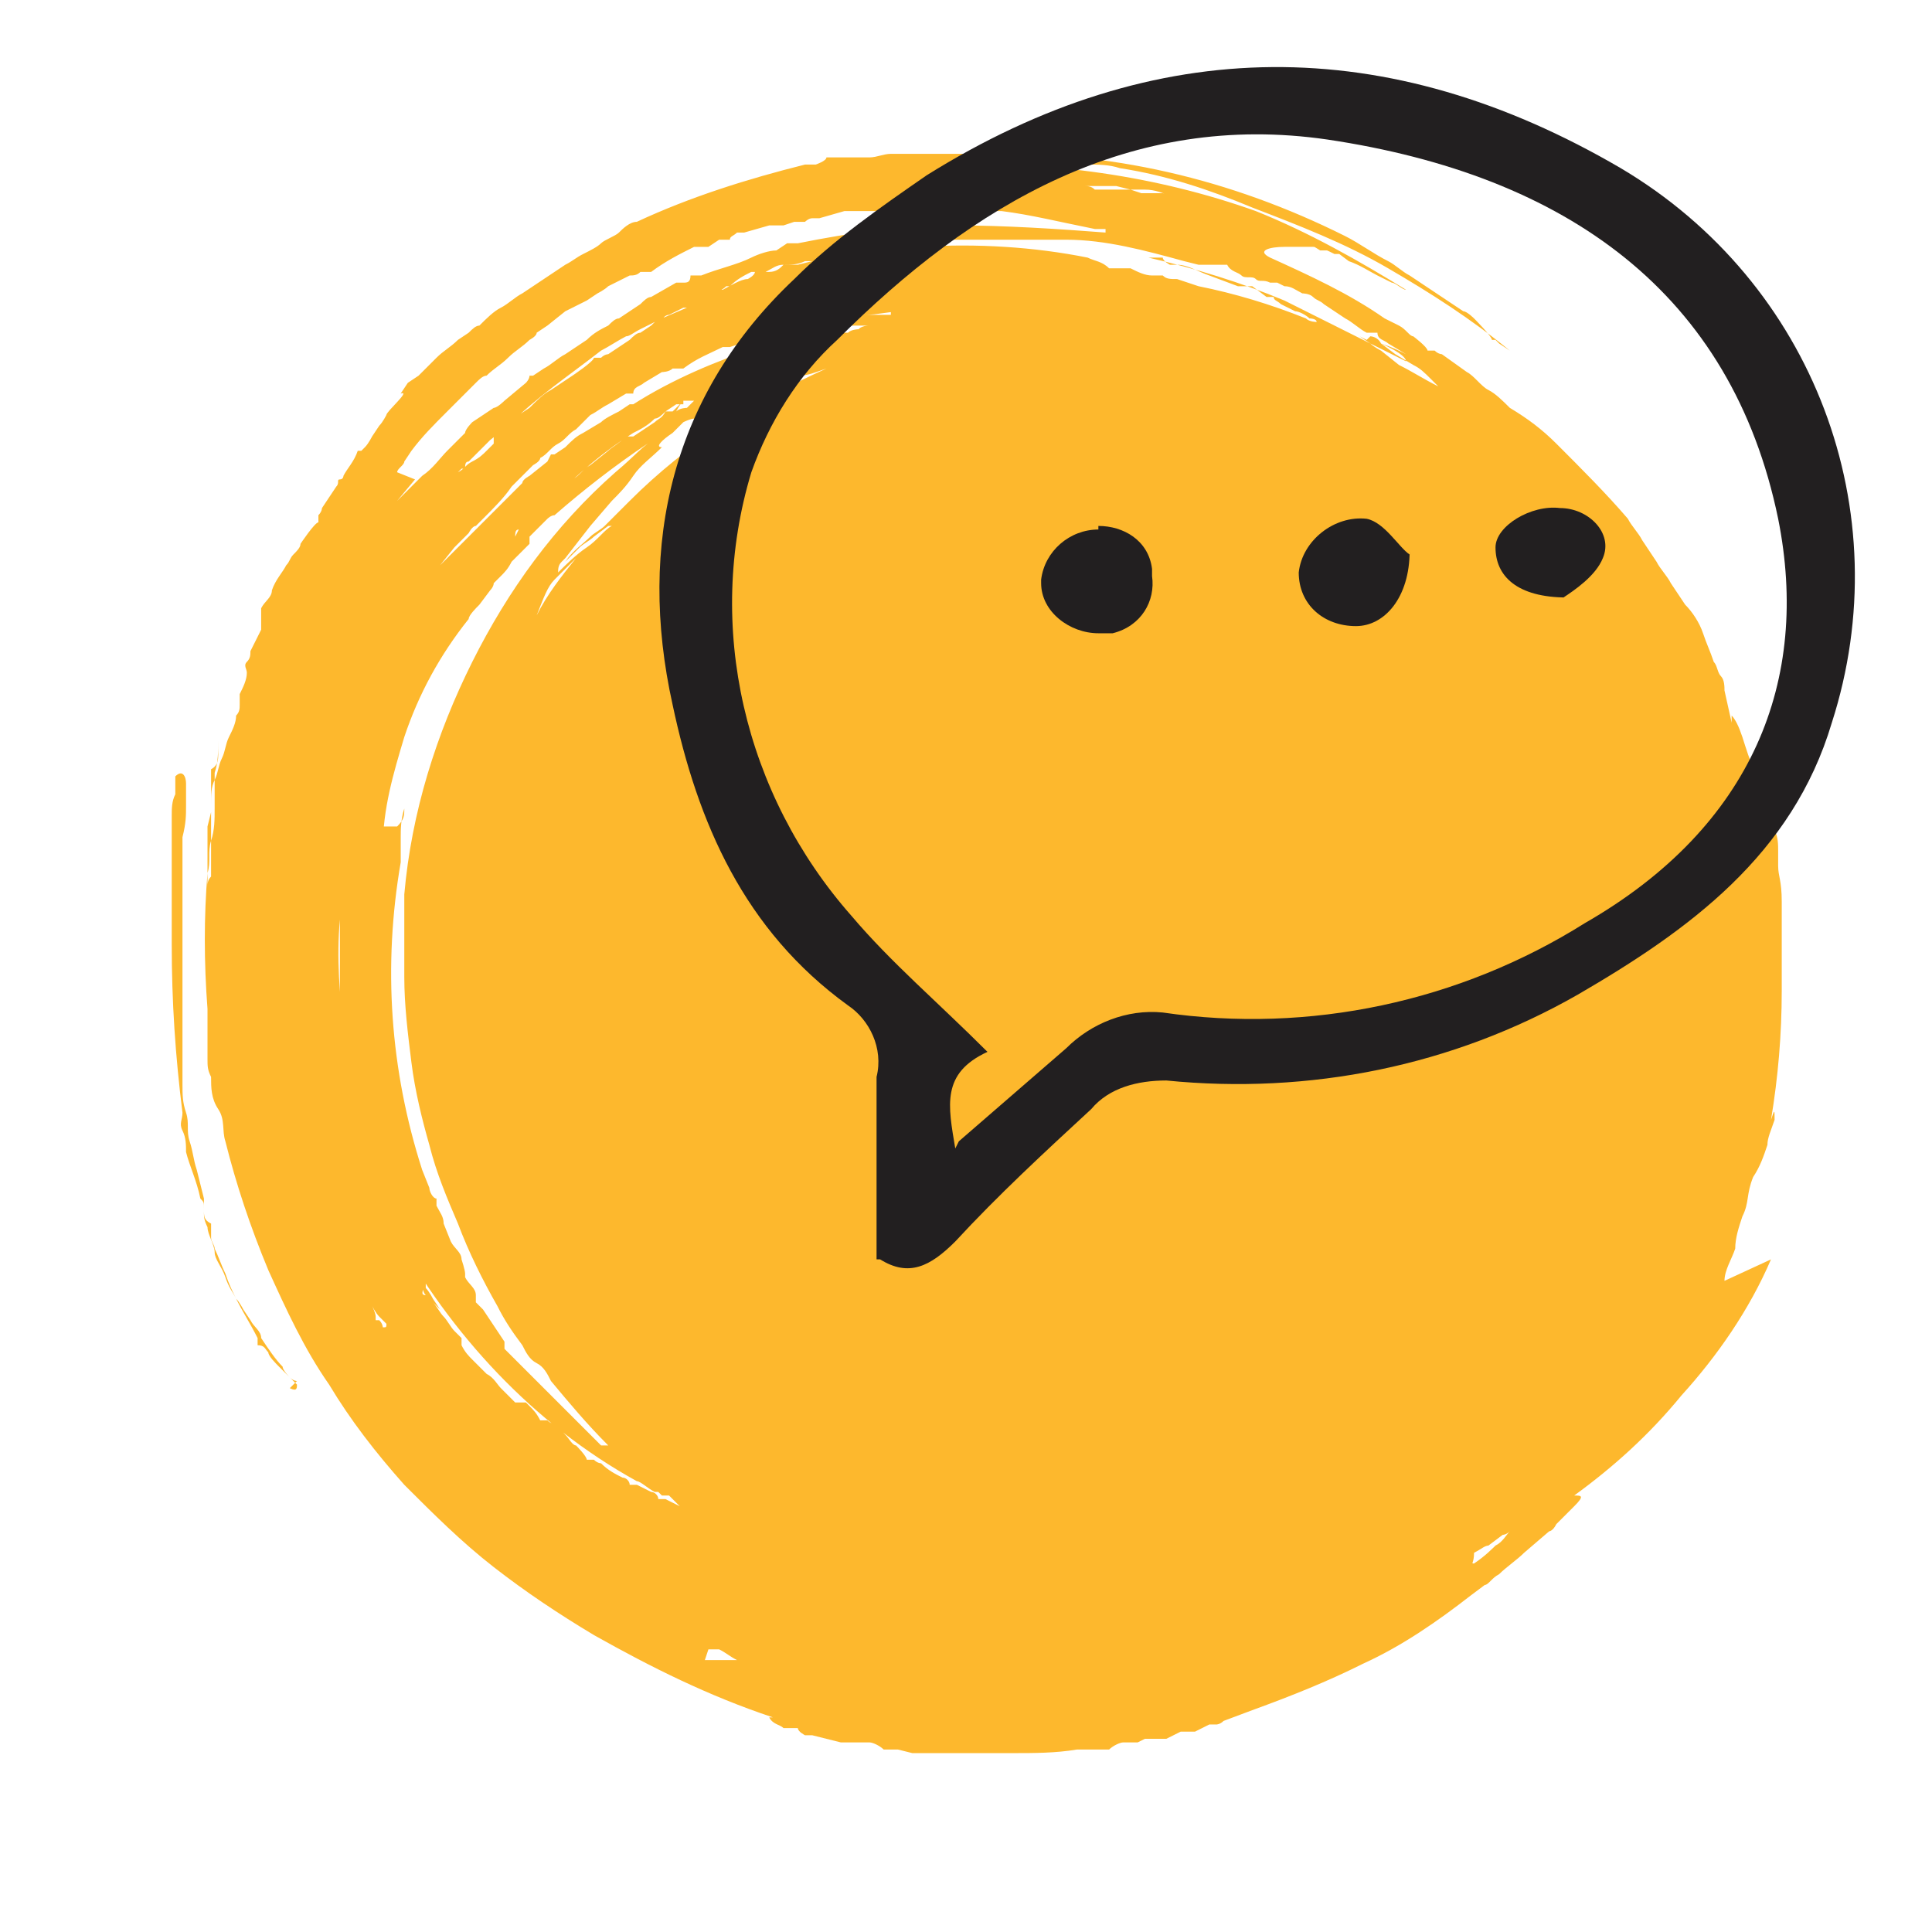 <?xml version="1.0" encoding="UTF-8"?>
<svg xmlns="http://www.w3.org/2000/svg" id="Layer_1" data-name="Layer 1" version="1.1" viewBox="0 0 54 54">
  <defs>
    <style>
      .cls-1 {
        fill: #221f20;
      }

      .cls-1, .cls-2 {
        stroke-width: 0px;
      }

      .cls-2 {
        fill: #fdb82d;
      }
    </style>
  </defs>
  <path class="cls-2" d="M48.2,35.8c0-.3.2-.6.3-.9,0-.3.1-.6.2-.9.2-.4.1-.6.3-1.1.2-.3.3-.6.4-.9,0-.2.1-.4.2-.7,0-.3,0-.3-.1,0,.2-1.2.3-2.4.3-3.6v-.4s0-.4,0-.4c0-.3,0-.5,0-.8,0-.3,0-.6,0-.9,0-.6-.1-.7-.1-1,0-.1,0-.2,0-.4,0-.2,0-.4-.1-.6,0-.2,0-.4-.1-.6,0-.3-.2-.6-.4-1-.2-.3-.3-.7-.4-1s-.2-.5-.3-.6v.2c0,0-.2-.9-.2-.9,0-.1,0-.3-.1-.4s-.1-.3-.2-.4c-.1-.3-.2-.5-.3-.8-.1-.3-.3-.6-.5-.8l-.4-.6c-.1-.2-.3-.4-.4-.6l-.2-.3-.2-.3c-.1-.2-.3-.4-.4-.6-.6-.7-1.3-1.4-2-2.1-.4-.4-.8-.7-1.3-1,0,0,0,0,0,0-.2-.2-.4-.4-.6-.5s-.4-.4-.6-.5l-.7-.5c0,0-.1,0-.2-.1h-.2c0-.1-.4-.4-.4-.4-.1,0-.2-.2-.4-.3l-.4-.2c-1-.7-2.1-1.2-3.2-1.7-.4-.2,0-.3.4-.3.1,0,.2,0,.4,0h.2c0,0,.1,0,.2,0,.2,0,.4.1.6.2,0,0,.1,0,.2,0-.3-.2-.6-.3-.9-.5l-.9-.4h-.1s-.1,0-.1,0h-.2c0,0-.4-.2-.4-.2-.1,0-.3,0-.4-.1h-.4c0-.1-.4-.2-.4-.2-.1,0-.3,0-.4-.1l-.8-.2c-.1,0-.2,0-.3,0h-.3c0,0-.3-.1-.3-.1-.1,0-.2,0-.3,0h-.7c-.1-.1-.2-.1-.3-.1h-.3s-.7,0-.7,0h-.7s-.3,0-.3,0c-.1,0-.2,0-.3,0h-.7.7s.2,0,.2,0h.6c.1,0,.2,0,.4,0h.4c.2,0,.5,0,.8,0,.1,0,.3,0,.4,0h.4c0,0,.4.1.4.1.1,0,.3,0,.4,0,.3,0,.5.1.8.2,1.1.3,2.2.7,3.2,1.1.3.1.6.2.9.4,0,0,.1,0,.2,0h.2c0,0,.4.3.4.3.3.1.6.3.8.4l.4.2c.1,0,.3.2.4.2h0c-1.3-.8-2.7-1.6-4.2-2.2-2.8-1-5.8-1.4-8.7-1.3.2,0,.5,0,.7,0h.8c.3,0,.6,0,.8,0s.6,0,.9,0h.4s.2,0,.2,0c0,0,.2,0,.2,0,.3,0,.6,0,.9.1,1.3.2,2.5.6,3.7,1.1,1.3.5,2.6,1,3.8,1.7,1.2.7,2.3,1.4,3.4,2.3l-.3-.2s0,0-.1-.1h-.1c0-.1-.5-.6-.5-.6,0,0-.2-.2-.3-.2l-.3-.2-.6-.4-.6-.4c-.2-.1-.4-.3-.6-.4-.4-.2-.8-.5-1.2-.7-3.2-1.6-6.6-2.4-10.2-2.3-.4,0-.8,0-1.3,0-.2,0-.4,0-.6,0h-.6c-.2,0-.4.1-.6.1h-.3c-.1,0-.2,0-.3,0h-.6c0,.1-.3.2-.3.2-.1,0-.2,0-.3,0-1.6.4-3.2.9-4.7,1.6-.2,0-.4.2-.5.3s-.4.2-.5.3-.3.2-.5.3-.3.2-.5.3l-.6.4-.3.2-.3.2c-.2.1-.4.3-.6.4s-.4.3-.6.5c-.1,0-.2.1-.3.2l-.3.2c-.2.2-.4.3-.6.5l-.5.5-.3.2-.2.3c.3-.1-.4.5-.4.6,0,0-.1.2-.2.3l-.2.3c0,0-.1.2-.2.3,0,0,0,0-.1.1h-.1c-.1.3-.3.5-.4.7,0,0,0,.1-.1.1s0,.1-.1.2l-.2.3-.2.3c0,0,0,.1-.1.2v.2c-.1,0-.5.6-.5.6,0,.1-.1.2-.2.3s-.1.2-.2.3c-.1.2-.3.4-.4.7,0,.2-.2.3-.3.5,0,0,0,.2,0,.3v.3c-.1.2-.2.4-.3.6,0,.1,0,.2-.1.3s0,.2,0,.3c0,.2-.1.4-.2.6,0,0,0,.1,0,.1v.2c0,.1,0,.2-.1.3,0,.2-.1.4-.2.6s-.1.4-.2.6-.1.4-.2.6-.1.4-.1.7v.2s0,.2,0,.2c0,.1,0,.2,0,.3s0,.2,0,.3,0,.2,0,.3v.7c-.1.1-.1.2-.1.3v.3c0,.2,0,.5,0,.7v.7s0,.3,0,.3v.3c0,.2,0,.5,0,.7s0,.5,0,.7c0,.1,0,.2,0,.4s0,.2,0,.4c0,.2,0,.5,0,.7,0-.2,0-.5,0-.7,0-.1,0-.2,0-.4s0-.2,0-.4c0-.2,0-.5,0-.7s0-.5,0-.7c0-.1,0-.3,0-.4v-.4s0-.4,0-.4v-.4s0-.8,0-.8c0-.3,0-.5,0-.8,0-.1,0-.3,0-.4v-.4c0,0,.1-.4.1-.4,0-.1,0-.3,0-.4v-.8c.2-.1.2-.3.2-.4v-.4c0,.3,0,.6-.1.9,0,.2,0,.3,0,.5s0,.3,0,.5c0,.3,0,.6-.1.9s0,.6-.1.9c-.1,1.2-.1,2.5,0,3.8,0,.3,0,.6,0,.9v.5c0,.2,0,.3.1.5,0,.3,0,.6.2.9s.1.6.2.9c.3,1.2.7,2.4,1.2,3.6.5,1.1,1,2.2,1.7,3.2.6,1,1.3,1.9,2.1,2.8.8.8,1.6,1.6,2.5,2.3.9.7,1.8,1.3,2.8,1.9,1.6.9,3.2,1.7,5,2.3-.2,0-.3,0-.5,0h.4c.1.2.3.2.4.3h.4c0,.1.2.2.2.2,0,0,.1,0,.2,0l.8.2c.1,0,.3,0,.4,0h.4c.1,0,.3.1.4.2h.4c0,0,.4.1.4.1h.2s.2,0,.2,0h.9c0,0,.9,0,.9,0,.2,0,.4,0,.6,0,.6,0,1.2,0,1.8-.1h.9c.1-.1.3-.2.4-.2h.4c0,0,.2-.1.2-.1h.1s.1,0,.1,0h.4c0,0,.4-.2.4-.2h.1s.1,0,.1,0h.2c0,0,.4-.2.4-.2h.2c0,0,.1,0,.2-.1l.8-.3c1.1-.4,2.1-.8,3.1-1.3,1.1-.5,2.1-1.2,3-1.9l.4-.3c.1,0,.2-.2.4-.3.2-.2.5-.4.7-.6l.7-.6c0,0,.1,0,.2-.2l.2-.2.3-.3c.3-.3.2-.3,0-.3,0,0,0,0,0,0,1.1-.8,2.1-1.7,3-2.8,1-1.1,1.9-2.4,2.5-3.8M11.1,13.2c0-.1.2-.2.2-.3l.2-.3c.3-.4.6-.7,1-1.1.2-.2.3-.3.5-.5,0,0,.2-.2.3-.3s.2-.2.3-.2c.2-.2.4-.3.6-.5s.4-.3.6-.5c0,0,.2-.1.2-.2l.3-.2.5-.4.6-.3.3-.2c0,0,.2-.1.3-.2l.6-.3c.1,0,.2,0,.3-.1h.3c.4-.3.8-.5,1.2-.7,0,0,.1,0,.2,0h.2c0,0,.3-.2.3-.2h.3c0-.1.1-.1.2-.2h.2s.7-.2.7-.2c0,0,.1,0,.2,0h.2s.3-.1.3-.1h.3c0,0,.1-.1.2-.1h.2s.7-.2.7-.2c0,0,.1,0,.2,0h.2s.4,0,.4,0h.3s.2,0,.2,0h.2s.5,0,.5,0h.2s.1,0,.1,0h.1c.3,0,.7,0,1,0s.6,0,.9,0c0,0,.2,0,.3,0h-.2c.8.1,1.6.3,2.6.5h.3s0,.1,0,.1c-1.3-.1-2.8-.2-4.2-.2-1.5,0-2.9.2-4.4.5h-.3c0,0-.3.2-.3.2-.2,0-.5.1-.7.2-.4.2-.9.3-1.4.5h-.3c0,.2-.1.2-.2.2h-.2c0,0-.7.4-.7.4-.1,0-.2.1-.3.2l-.3.2-.3.2c-.1,0-.2.1-.3.2-.2.1-.4.2-.6.4l-.6.4c-.2.1-.4.3-.6.4l-.3.2h-.1c0,.1-.1.2-.1.2l-.6.5c0,0-.2.2-.3.2l-.3.2-.3.2c0,0-.2.2-.2.3l-.5.5c-.2.2-.4.5-.7.7,0,0-.1.1-.2.2l-.2.2c-.1.1-.2.2-.3.3l.5-.6M12.3,36.6l.2.3-.2-.3-.2-.3c0,0-.1-.2-.2-.3,0,0,0,0,0-.1s0,0,0-.1c-.1-.2-.2-.4-.4-.6s-.2-.5-.4-.7c-.2-.4-.4-.8-.5-1.2,0,0,0-.2-.1-.3,0,0,0,0,0-.1s0,0,0-.1c0-.2-.1-.3-.2-.5-.4-1.1-.6-2.3-.7-3.4-.1-1.1-.2-2.1-.1-3.2,0,.2,0,.3,0,.5h0c0,.1,0,.2,0,.3,0,0,0,.2,0,.2,0,0,0,.2,0,.3s0,.2,0,.3c0,.2,0,.4,0,.7s0,.5,0,.7c0,.1,0,.3,0,.4s0,.3,0,.4c0,0,0,.1,0,.2s0,.1,0,.2c0,.1,0,.3,0,.4,0,0,0,.1,0,.2v.2c0,0,.2.4.2.4,0,.1,0,.3.1.4v.4c.2.1.2.3.3.4v.4c.1,0,.2.1.2.1,0,0,0,0,0,.1,0,0,0,.2.1.2v.2c.1,0,.2.2.2.2,0,.2.2.3.2.5,0,0,0,.2.1.2s0,.2.1.2c1.6,2.9,3.9,5.4,6.8,7,.1,0,.3.2.5.3h.1c0,0,.1.1.1.1,0,0,.1,0,.2,0h0c.1.1.2.2.3.3h0s-.4-.2-.4-.2h-.2c0-.1-.1-.2-.2-.2l-.4-.2h-.2c0-.1-.1-.2-.2-.2-.2-.1-.4-.2-.6-.4,0,0-.1,0-.2-.1h-.2c0-.1-.3-.4-.3-.4-.1,0-.2-.2-.3-.3l-.3-.3c0,0-.1,0-.2-.1h-.2c-.1-.2-.2-.3-.3-.4,0,0,0,0-.1-.1,0,0,0,0-.1,0,0,0-.1,0-.2,0-.1-.1-.3-.3-.4-.4s-.2-.3-.4-.4l-.2-.2c0,0-.1-.1-.2-.2-.1-.1-.2-.2-.3-.4h0c0,0,0-.2,0-.2,0,0-.1-.1-.2-.2-.1-.1-.2-.3-.3-.4s-.2-.3-.3-.4c0,0,0-.2-.2-.2s0-.2-.1-.3c0,0,0,.2.1.3M10.7,23.1c0,0,0,.2,0,.3v.3c0-1.1.3-2.1.6-3.1.4-1.2,1-2.3,1.8-3.3,0-.1.2-.3.3-.4l.3-.4c0,0,.1-.1.1-.2l.2-.2c.1-.1.2-.2.3-.4l.3-.3.2-.2h0c0,0,0-.2,0-.2l.3-.3.2-.2c0,0,.1-.1.2-.1.8-.7,1.7-1.4,2.6-2,.1,0,.2-.1.3-.2-.5.3-.6.5-1.2,1h0c-1.7,1.5-3,3.3-4,5.3-1,2-1.7,4.2-1.9,6.5,0,.8,0,1.5,0,2.3,0,.8.1,1.6.2,2.4.1.8.3,1.6.5,2.3.2.8.5,1.5.8,2.2.3.8.7,1.6,1.1,2.3.2.4.4.7.7,1.1.1.2.2.4.4.5s.3.3.4.5c.5.6,1,1.2,1.6,1.8h0s0,0-.1,0h-.1c-.2-.2-.3-.3-.5-.5l-.4-.4-.2-.2-.2-.2-.4-.4-.4-.4c0,0-.1-.1-.2-.2l-.2-.2-.2-.2h0c0-.1,0-.2,0-.2-.2-.3-.4-.6-.6-.9l-.2-.2h0c0-.2,0-.2,0-.2,0-.2-.2-.3-.3-.5,0,0,0,0,0-.1h0c0-.1-.1-.4-.1-.4,0-.2-.2-.3-.3-.5l-.2-.5c0-.2-.1-.3-.2-.5v-.2c-.1,0-.2-.2-.2-.3l-.2-.5c-.9-2.8-1.1-5.7-.6-8.6,0-.2,0-.5,0-.7s0-.5.1-.8c0,.2,0,.3-.2.5M15.8,15.6l.7-.9.6-.7c.2-.2.4-.4.6-.7s.5-.5.8-.8c-.2,0,0-.2.3-.4.2-.2.3-.3.3-.3,0,0,.2-.1.3-.1,0,0,0,.2,0,.2,0,.3-.2.5.3.1-.3.1-.2,0-.1,0,.2-.2.4-.3.6-.5.2,0,.5-.1.7-.3.3-.2.2-.1.2-.2.2,0,.5-.2.5-.2.2-.2.4-.2.7-.3,0,0,0,0,0,0,.3,0,.5-.1.8-.2-2,.9-3.9,2.1-5.5,3.7l-.3.3c0,0-.1.1-.2.2l-.2.2c-.1.1-.3.2-.4.3-.2.2-.5.4-.7.7,0,0,.1-.1.2-.2s.1-.1.2-.2c.1-.1.3-.2.4-.3l.4-.3h.1c-.2.1-.4.4-.7.6-.3.2-.6.5-.8.7,0-.1,0-.2.1-.3M24.9,8.8c-.2,0-.5,0-.7,0,.3,0,.7-.1,1-.1-.1,0-.2,0-.3,0M19.3,11.2h0s0,0,.1,0c0,0-.1.1-.2.2,0,0-.2,0-.3.1,0,0,.1-.2.2-.3h0M25.4,8.7s0,0-.1,0c-.2,0-.3,0-.5,0,.2,0,.4,0,.6,0M14.4,15h0c0-.1,0-.2.1-.2l.2-.2c.1-.1.3-.2.4-.4l.4-.3c.7-.7,1.4-1.3,2.2-1.8.2-.1.4-.2.6-.4.1,0,.2-.1.3-.2l.3-.2h.2c0,0,0-.1,0-.1-.1.1-.2.2-.3.3h-.2c-.1.2-.2.2-.3.3l-.3.2-.3.2s0,0-.1,0h-.1c-.2.2-.4.3-.5.4l-.5.4c-.2.1-.3.3-.5.4l-.3.2c0,0-.2.1-.3.2l-.3.3h0c0,0,0,.1,0,.1,0,0-.1,0-.1.1-.1,0-.2.2-.3.3s-.2.2-.3.3-.2.2-.3.3c.1-.1.3-.3.4-.4M15.7,16l.2-.2c0,0,.1-.1.2-.2-.4.5-.8,1-1.1,1.6h0c.2-.5.3-.8.5-1h0c0,0,.1-.1.2-.2M13.1,14.9c0,0,.1-.2.2-.2l.2-.2c.3-.3.6-.6.8-.9.1-.1.3-.3.4-.4l.2-.2c0,0,.2-.1.2-.2.2-.1.3-.3.5-.4s.3-.3.5-.4c0,0,.1-.1.2-.2l.2-.2c.2-.1.3-.2.5-.3l.5-.3h.2c0-.2.2-.2.3-.3l.5-.3c0,0,.2,0,.3-.1h.3c.4-.3.7-.4,1.1-.6,0,0,0,0,.1,0h.1s.3-.1.3-.1h.3c0-.1.1-.1.1-.1h.1s.6-.2.6-.2h.1s.1,0,.1,0h.3c0,0,.3-.1.3-.1h.1s.1,0,.1,0h.6c0-.1.1-.1.1-.1h.1s.3,0,.3,0h.3s.1,0,.1,0h0c-.3,0-.4.2-.2.1-.1,0-.3,0-.4.1h0s-.1,0-.1,0c-.1,0-.3,0-.4,0,0,0,0,0,0,0h-.1c-.7.2-1.3.3-1.9.4-1.2.4-2.4.9-3.5,1.6h-.1c0,0-.3.2-.3.2-.2.1-.4.2-.5.3l-.5.3c-.2.1-.3.2-.5.4l-.3.2h-.1c0,0-.1.2-.1.2l-.5.4c0,0-.2.1-.2.2l-.2.2-.2.2c0,0-.1.1-.2.2l-.4.4c-.2.2-.4.4-.6.6,0,0-.1.1-.2.2l-.2.2c-.1.1-.2.2-.3.3l.4-.5M27.1,7.7h-.5.6s0,0,0,0M22.8,8h.4c-.1,0-.3,0-.4,0M28,7.5c0,0,.1,0,.2,0h-.3c-.7,0-1.3,0-2,0,.2,0,.4,0,.6,0h.7s.1,0,.1,0c.2,0,.4,0,.6,0M10.5,36.9s0,0,0-.1h0c0-.1-.1-.3-.1-.3,0,0,0,0,0,0,0,0,.1.2.2.3,0,0,.1.1.2.2,0,.1,0,.1-.1.1,0,0,0-.1-.1-.2M38.3,9.4c0,0,.2,0,.3.2l.4.3.5.3c.2.1.3.2.5.4l.2.2c-.4-.2-.7-.4-1.1-.6l-.5-.4c0,0-.2-.1-.3-.2l-.3-.2s0,0,.2.1M32.7,7.2l.8.2c0,0,.1,0,.2,0s.1,0,.2,0h.4c.1.2.3.2.4.3s.3,0,.4.1.2,0,.4.1h.2c0,0,.2.1.2.1.2,0,.3.1.5.2,0,0,.2,0,.3.1s.2.1.3.2l.6.4c.2.1.4.3.6.4h.3c0,.2.2.2.3.3l.5.3c-.2-.1-.4-.2-.7-.3,0,0,.7.3.7.5-.6-.3-1.2-.6-1.8-.9l-.4-.2c-.4-.2-.8-.4-1.2-.6-1.2-.5-2.5-.9-3.8-1.2h.4c0,.1.2.2.2.2,0,0,.1,0,.2,0,.3,0,.6.2.9.3l.8.3c0,0,.1,0,.2,0h.2c0,0,.4.3.4.3h.2c0,.1.1.1.2.2l.4.2c.1,0,.3.1.4.2,0,0,.2,0,.2.1,0,0-.2,0-.3-.1-1-.4-2-.7-3-.9l-.6-.2c-.2,0-.3,0-.4-.1-.1,0-.2,0-.3,0h0c-.2,0-.4-.1-.6-.2h-.6c-.2-.2-.4-.2-.6-.3-1.5-.3-3.1-.4-4.7-.3h-.6c0,0-.3.1-.3.1-.1,0-.2,0-.3,0-.2,0-.5,0-.7.1h-.7c0,.1-.2.2-.2.2h-.2s-.4.1-.4.1h-.4c-.1.1-.2.2-.4.2h-.4c0,.1-.2.2-.2.2h0s0,0,0,0c-.2,0-.5.2-.7.3,0,0,0,0-.1,0-.1,0-.3,0-.4.1-.1,0-.2.1-.3.2h-.1c0,.1,0,.1-.1.2l-.7.3c-.1,0-.2.1-.3.2l-.3.2c-.1,0-.2.1-.3.2l-.3.2-.3.2c0,0-.1,0-.2.1h-.2c0,.1-.6.5-.6.5l-.6.4c-.2.1-.4.3-.6.5l-.3.2c-.1,0-.2.2-.3.2l-.4.4h0c0,0,0,.1,0,.2,0,0-.1.1-.2.2-.1.1-.2.2-.4.3s-.2.2-.4.3-.2.2-.3.3l.4-.4h.1c0-.1,0-.2.1-.2l.2-.2c.1-.1.3-.3.4-.4l.5-.4c.8-.8,1.7-1.4,2.6-2.1.2-.1.5-.3.7-.4.1,0,.2-.1.4-.2s.2-.1.4-.2h.2c0-.1.1-.2.2-.2l.4-.2h.2c0-.1.1-.1.2-.2l.4-.2c.1,0,.3-.1.4-.2h.1c.2-.2.4-.3.6-.4,0,0,.1,0,.2,0h.2c.2-.1.3-.2.5-.2s.4,0,.6-.1h.3c.1,0,.2-.1.3-.1h.6c.1-.1.2-.1.3-.1h.3c-.3,0,.6-.1.6-.2.5,0,1-.2,1.5-.2,0,0,.2,0,.2,0h.2c0,0,.2,0,.3,0,.2,0,.4,0,.6,0s.4,0,.6,0,.4,0,.6,0c1.1.1,2.2.3,3.3.6-1.1-.3-2.2-.5-3.3-.6-.4,0-.8,0-1.1,0,.7,0,1.3,0,2,0,1.1,0,2.2.3,3.3.6M22.7,5.1c-.2,0-.3,0-.5,0h.5ZM8.3,38.6c0,0-.1,0-.2-.1,0,0-.2-.2-.2-.3-.2-.2-.4-.5-.6-.8,0-.2-.2-.3-.3-.5l-.2-.3c0,0-.1-.2-.2-.3-.1-.2-.2-.4-.3-.7-.1-.2-.2-.5-.3-.7,0-.1-.1-.2-.1-.3v-.4c-.2-.1-.2-.2-.2-.4s0-.2-.1-.3c-.1-.5-.3-.9-.4-1.3,0-.2,0-.4-.1-.6s0-.3,0-.5c-.2-1.6-.3-3.1-.3-4.7v-.3s0-.3,0-.3v-.6s0-.6,0-.6c0-.2,0-.4,0-.6s0-.4,0-.6c0-.1,0-.2,0-.3s0-.2,0-.3c0-.2,0-.4.1-.6,0,0,0-.1,0-.1h0c0-.2,0-.3,0-.4.2-.2.3,0,.3.2,0,.1,0,.3,0,.6s0,.5-.1.9c0,.2,0,.3,0,.5,0,0,0,.2,0,.3s0,.2,0,.3c0,.2,0,.4,0,.6,0,.1,0,.2,0,.3s0,.2,0,.3c0,.2,0,.5,0,.7s0,.5,0,.7c0,.1,0,.3,0,.4s0,.3,0,.4,0,.3,0,.4v.4c0,.3,0,.5,0,.8,0,.3,0,.5,0,.8s0,.5.1.8,0,.5.1.8.1.5.2.8l.2.8c0,0,0,.1,0,.2s0,.1,0,.2c0,.1,0,.2.1.4,0,.2.2.5.2.7s.2.4.3.7.2.4.3.6c.2.4.4.7.6,1.1v.2c.2,0,.2.1.3.2,0,.1.2.3.3.4s.2.2.3.3.2.2.2.2c0,.1,0,.2-.2.1M20,45.5c0,0-.2,0-.2,0-.1,0-.3,0-.4-.1h-.2c0,0-.1-.1-.2-.1l-.4-.2h-.2c0,0-.1-.1-.1-.1h-.1c0,0-.4-.3-.4-.3h-.2c0-.1-.1-.2-.2-.2l-.4-.2h-.2c0-.2-.1-.2-.2-.2-.2-.1-.5-.3-.7-.4,0,0-.1,0-.2-.1h-.2c0-.1-.4-.4-.4-.4-.1,0-.2-.2-.4-.3l-.4-.3c0,0-.1,0-.2-.2s-.1-.1-.2-.2c-.1-.1-.2-.2-.4-.3,0,0-.1,0-.2-.1,0,0,0,0-.2,0,0,0-.2,0-.2,0-.2-.2-.3-.3-.4-.5s-.3-.3-.4-.4l-.2-.2-.2-.2-.4-.4h0c0,0,0-.2,0-.2l-.2-.2c-.1-.1-.2-.3-.4-.4s-.2-.3-.4-.5c0,0-.1-.2-.2-.3s-.1-.2-.2-.3c0,.1,0,.2.2.4l.2.3-.2-.3-.2-.3c0,0-.1-.2-.2-.3v-.2c-.1,0-.2-.1-.2-.2l-.4-.7c-.1-.2-.3-.5-.4-.8-.2-.5-.4-.9-.6-1.3,0,0,0-.2-.1-.3,0,0,0,0,0-.1s0-.1,0-.1c0-.2-.1-.4-.2-.6-.4-1.3-.7-2.6-.8-3.9-.1-1.2-.2-2.4-.2-3.6,0,.2,0,.4,0,.6v.2h0c0,.2,0,.3,0,.4,0,.1,0,.2,0,.3,0,.1,0,.2,0,.4,0,.2,0,.5,0,.8s0,.6,0,.9c0,.1,0,.3,0,.4s0,.3,0,.5c0,0,0,.2,0,.2v.2c0,.2.1.3.1.5,0,0,0,.2,0,.2v.2c0,0,.2.5.2.5,0,.2,0,.3.1.5s0,.3.1.5,0,.3.2.4.1.3.2.4h0c0,.2,0,.2,0,.3,0,0,0,.2.1.3v.3c.2,0,.2.2.3.3,0,.2.2.4.3.5,0,0,0,.2.1.3v.3c1.9,3.4,4.6,6.2,7.9,8.1.2,0,.3.2.5.3h.1c0,0,.1.1.1.1h.3c0,.1.3.3.3.3.1,0,.2,0,.3.1l.6.2c.2,0,.4.2.6.2h.3c.1.1.2.2.3.2h.3c.2.1.3.2.5.3h0c0,0-.1,0-.2,0-.1,0-.3,0-.4,0s-.2,0-.3,0M41.9,43.1c-.2.2-.4.4-.7.6-.1,0,0,0,0-.3.2-.1.3-.2.4-.2l.4-.3c0,0,.1,0,.2-.1-.1.1-.2.3-.4.4"></path>
  <g>
    <path class="cls-1" d="M24.5,35.2c0-1.7,0-3.4,0-5.1.2-.8-.2-1.6-.8-2-2.9-2.1-4.2-5.1-4.9-8.4-1-4.5,0-8.7,3.4-11.9,1.1-1.1,2.4-2,3.7-2.9,6.4-4,12.9-4,19.4-.2,5.4,3.2,7.8,9.6,5.9,15.5-1.1,3.7-4,5.8-7.1,7.6-3.5,2-7.5,2.8-11.5,2.4-.8,0-1.6.2-2.1.8-1.3,1.2-2.6,2.4-3.8,3.7-.7.7-1.3,1-2.1.5M26.8,31.9l3-2.6c.7-.7,1.7-1.1,2.7-1,4.1.6,8.3-.3,11.8-2.5,4.7-2.7,6.3-6.8,5.4-11.3-1.3-6.3-5.9-9.6-12.6-10.6-5.5-.8-9.9,1.8-13.7,5.6-1.1,1-1.9,2.3-2.4,3.7-1.3,4.3-.2,9,2.8,12.4,1.1,1.3,2.4,2.4,3.8,3.8-1.3.6-1.1,1.5-.9,2.7"></path>
    <path class="cls-1" d="M39.4,15.4c0,1.3-.7,2.1-1.5,2.1-.9,0-1.6-.6-1.6-1.5,0,0,0,0,0,0,.1-.9,1-1.6,1.9-1.5.5.1.9.8,1.2,1"></path>
    <path class="cls-1" d="M30.7,14.7c.7,0,1.4.4,1.5,1.2,0,0,0,.1,0,.2.1.7-.3,1.4-1.1,1.6-.1,0-.3,0-.4,0-.8,0-1.6-.6-1.6-1.4,0,0,0,0,0-.1.1-.8.8-1.4,1.6-1.4"></path>
    <path class="cls-1" d="M43.8,16.7c-1.4,0-2-.6-2-1.4,0-.6,1-1.2,1.8-1.1.8,0,1.5.7,1.2,1.4-.2.5-.8.9-1.1,1.1"></path>
  </g>
</svg>
